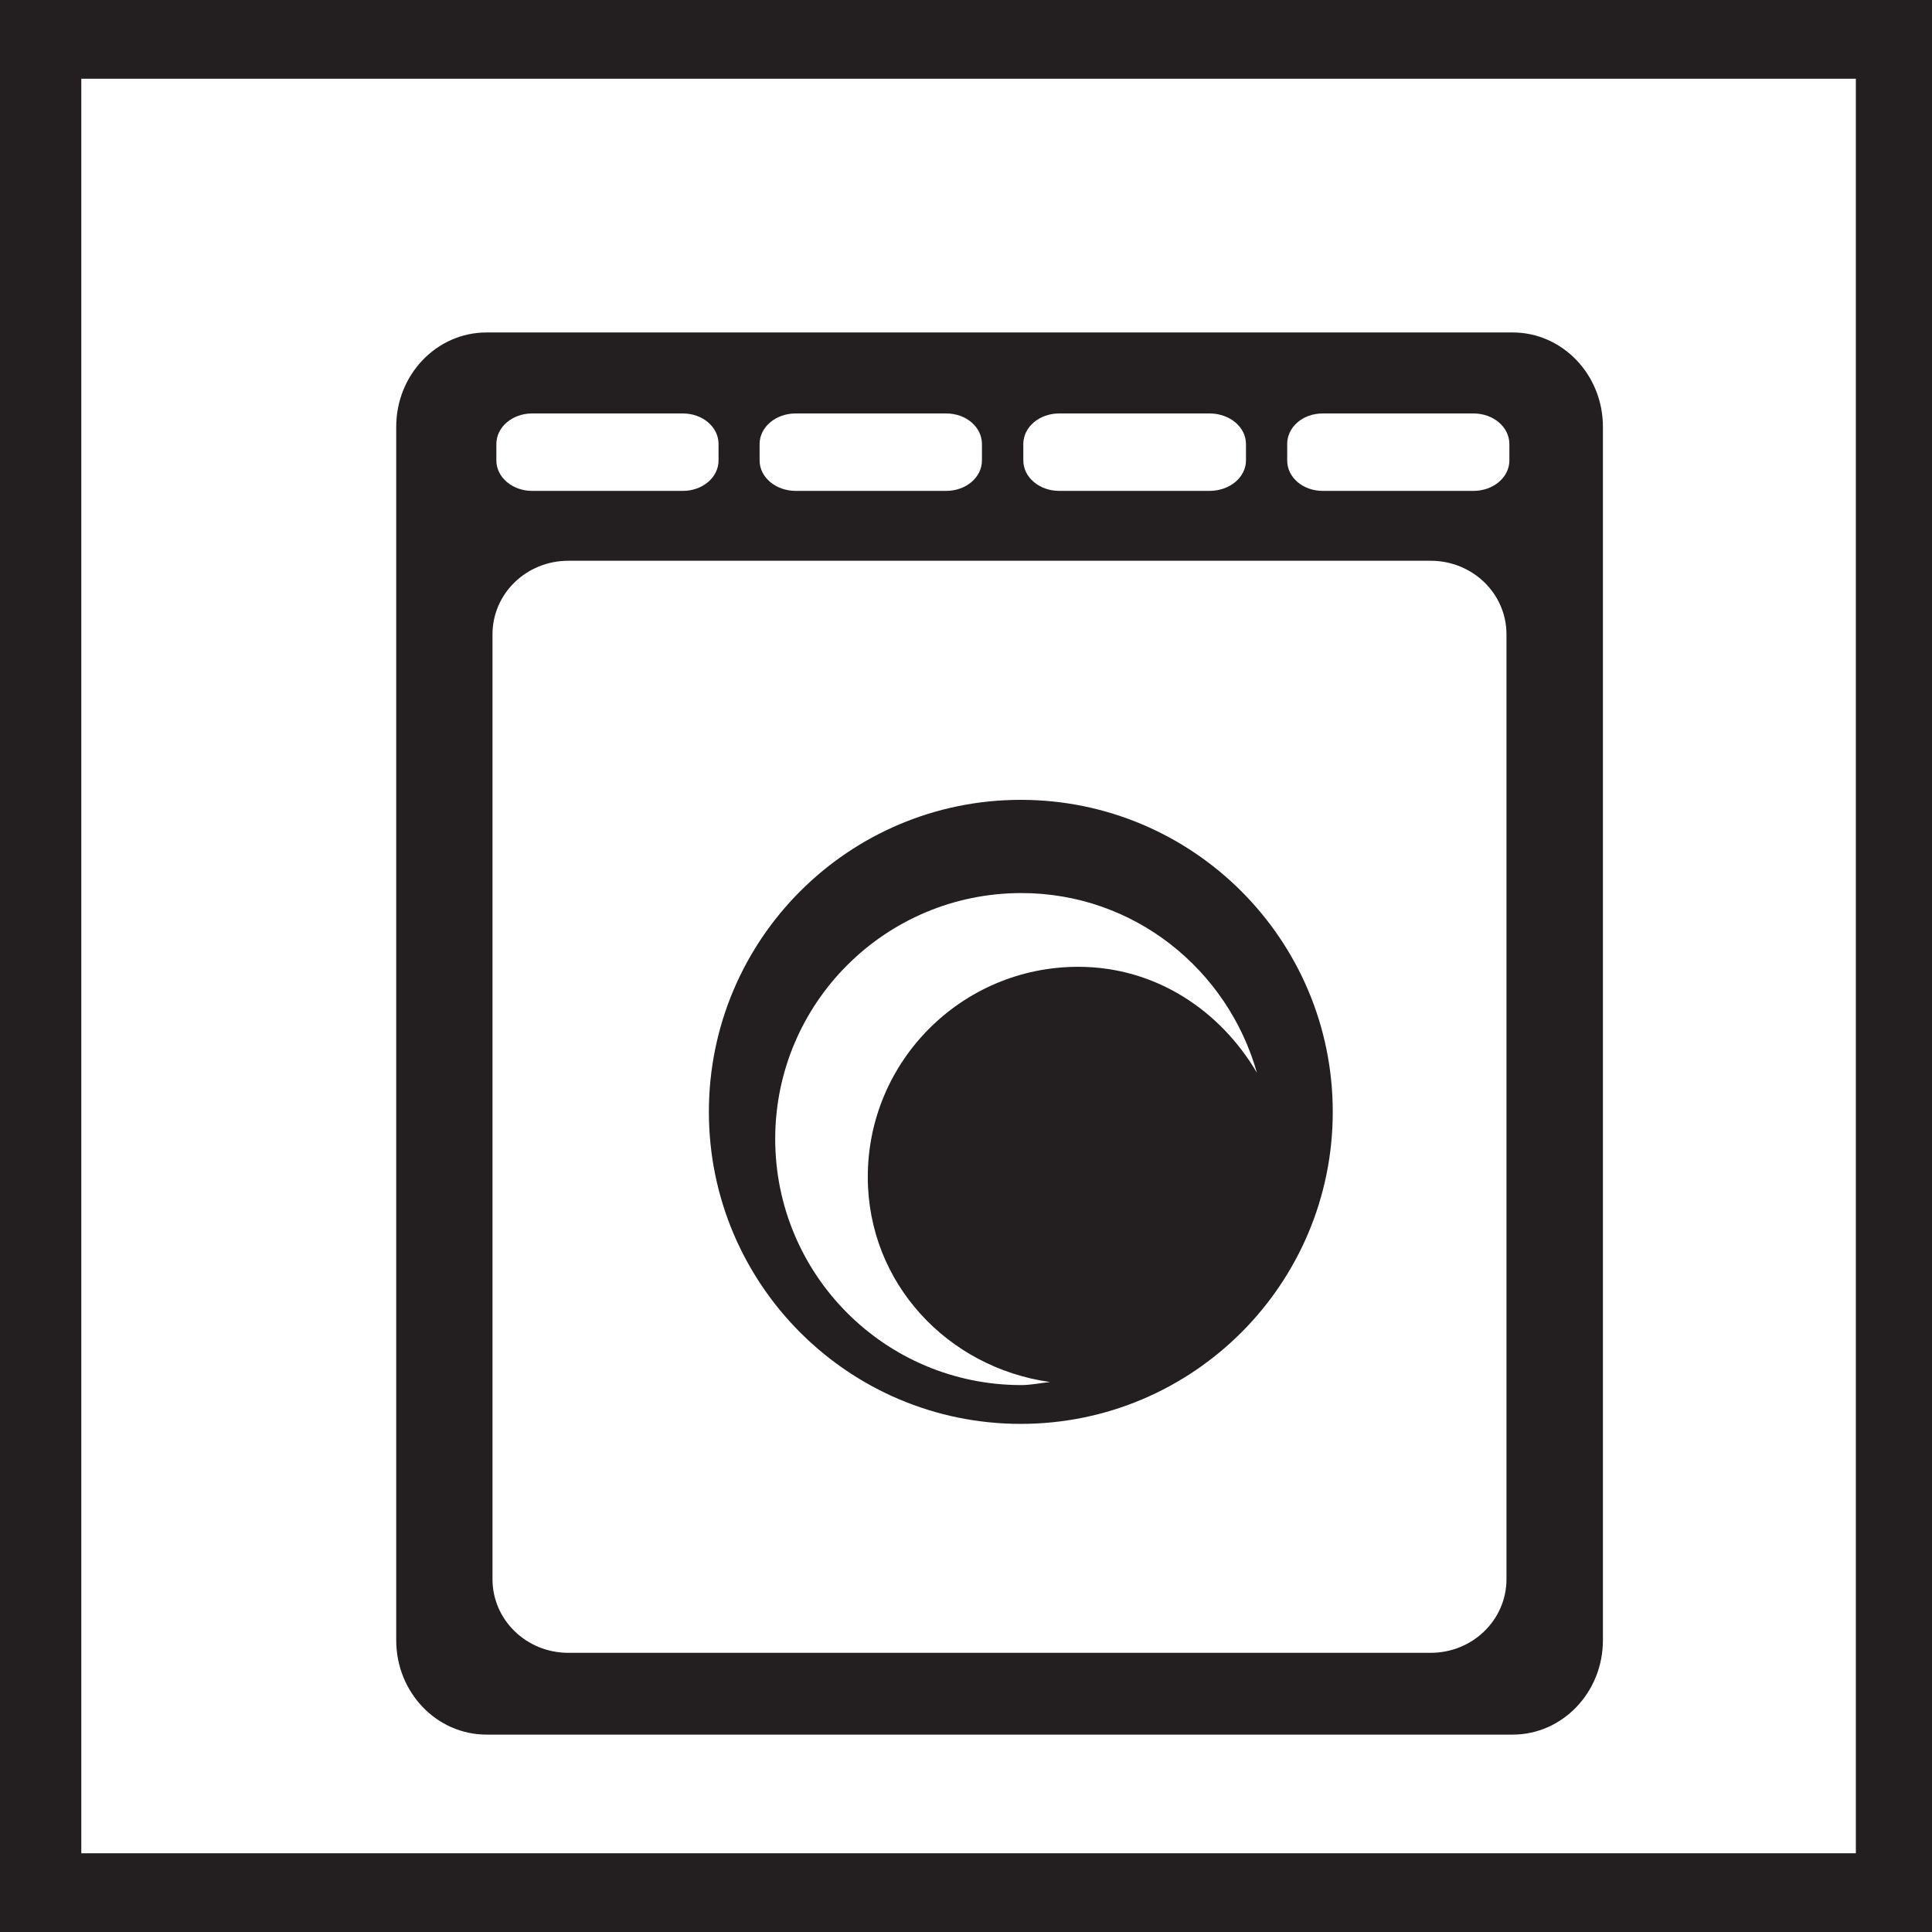 <?xml version="1.0" encoding="UTF-8" standalone="no"?><!DOCTYPE svg PUBLIC "-//W3C//DTD SVG 1.1//EN" "http://www.w3.org/Graphics/SVG/1.1/DTD/svg11.dtd"><svg width="100%" height="100%" viewBox="0 0 12 12" version="1.1" xmlns="http://www.w3.org/2000/svg" xmlns:xlink="http://www.w3.org/1999/xlink" xml:space="preserve" xmlns:serif="http://www.serif.com/" style="fill-rule:evenodd;clip-rule:evenodd;stroke-linejoin:round;stroke-miterlimit:1.414;"><path d="M9.375,2.86c0,0.105 -0.1,0.189 -0.223,0.189l-0.936,0c-0.124,0 -0.221,-0.084 -0.221,-0.189l0,-0.102c0,-0.106 0.097,-0.19 0.221,-0.19l0.936,0c0.123,0 0.223,0.084 0.223,0.19l0,0.102Zm-0.018,6.949c0,0.252 -0.21,0.457 -0.471,0.457l-5.356,0c-0.261,0 -0.471,-0.205 -0.471,-0.457l0,-5.869c0,-0.253 0.21,-0.457 0.471,-0.457l5.356,0c0.261,0 0.471,0.204 0.471,0.457l0,5.869Zm-6.274,-7.051c0,-0.106 0.1,-0.19 0.222,-0.19l0.936,0c0.123,0 0.222,0.084 0.222,0.19l0,0.102c0,0.105 -0.099,0.189 -0.222,0.189l-0.936,0c-0.122,0 -0.222,-0.084 -0.222,-0.189l0,-0.102Zm1.635,0c0,-0.106 0.101,-0.19 0.224,-0.19l0.935,0c0.123,0 0.222,0.084 0.222,0.19l0,0.102c0,0.105 -0.099,0.189 -0.222,0.189l-0.935,0c-0.123,0 -0.224,-0.084 -0.224,-0.189l0,-0.102Zm1.638,0c0,-0.106 0.1,-0.19 0.223,-0.19l0.934,0c0.124,0 0.226,0.084 0.226,0.19l0,0.102c0,0.105 -0.102,0.189 -0.226,0.189l-0.934,0c-0.123,0 -0.223,-0.084 -0.223,-0.189l0,-0.102Zm3.04,-0.693l-6.374,0c-0.31,0 -0.561,0.262 -0.561,0.586l0,7.537c0,0.324 0.251,0.586 0.561,0.586l6.374,0c0.308,0 0.56,-0.262 0.56,-0.586l0,-7.537c0,-0.324 -0.252,-0.586 -0.56,-0.586Z" style="fill:#231f20;fill-rule:nonzero;"/><path d="M6.697,6.005c-0.722,0 -1.307,0.585 -1.307,1.305c0,0.66 0.496,1.185 1.132,1.274c-0.059,0.006 -0.119,0.019 -0.178,0.019c-0.846,0 -1.529,-0.685 -1.529,-1.529c0,-0.842 0.683,-1.527 1.529,-1.527c0.699,0 1.281,0.474 1.463,1.116c-0.228,-0.387 -0.629,-0.658 -1.11,-0.658Zm-0.357,-1.037c-1.07,0 -1.937,0.868 -1.937,1.938c0,1.07 0.867,1.938 1.937,1.938c1.07,0 1.938,-0.868 1.938,-1.938c0,-1.07 -0.868,-1.938 -1.938,-1.938Z" style="fill:#231f20;fill-rule:nonzero;"/><path d="M11.527,11.511l-11.022,0l0,-11.022l11.022,0l0,11.022Zm-11.527,-11.511l0,12l12,0l0,-12l-12,0Z" style="fill:#231f20;fill-rule:nonzero;"/></svg>
